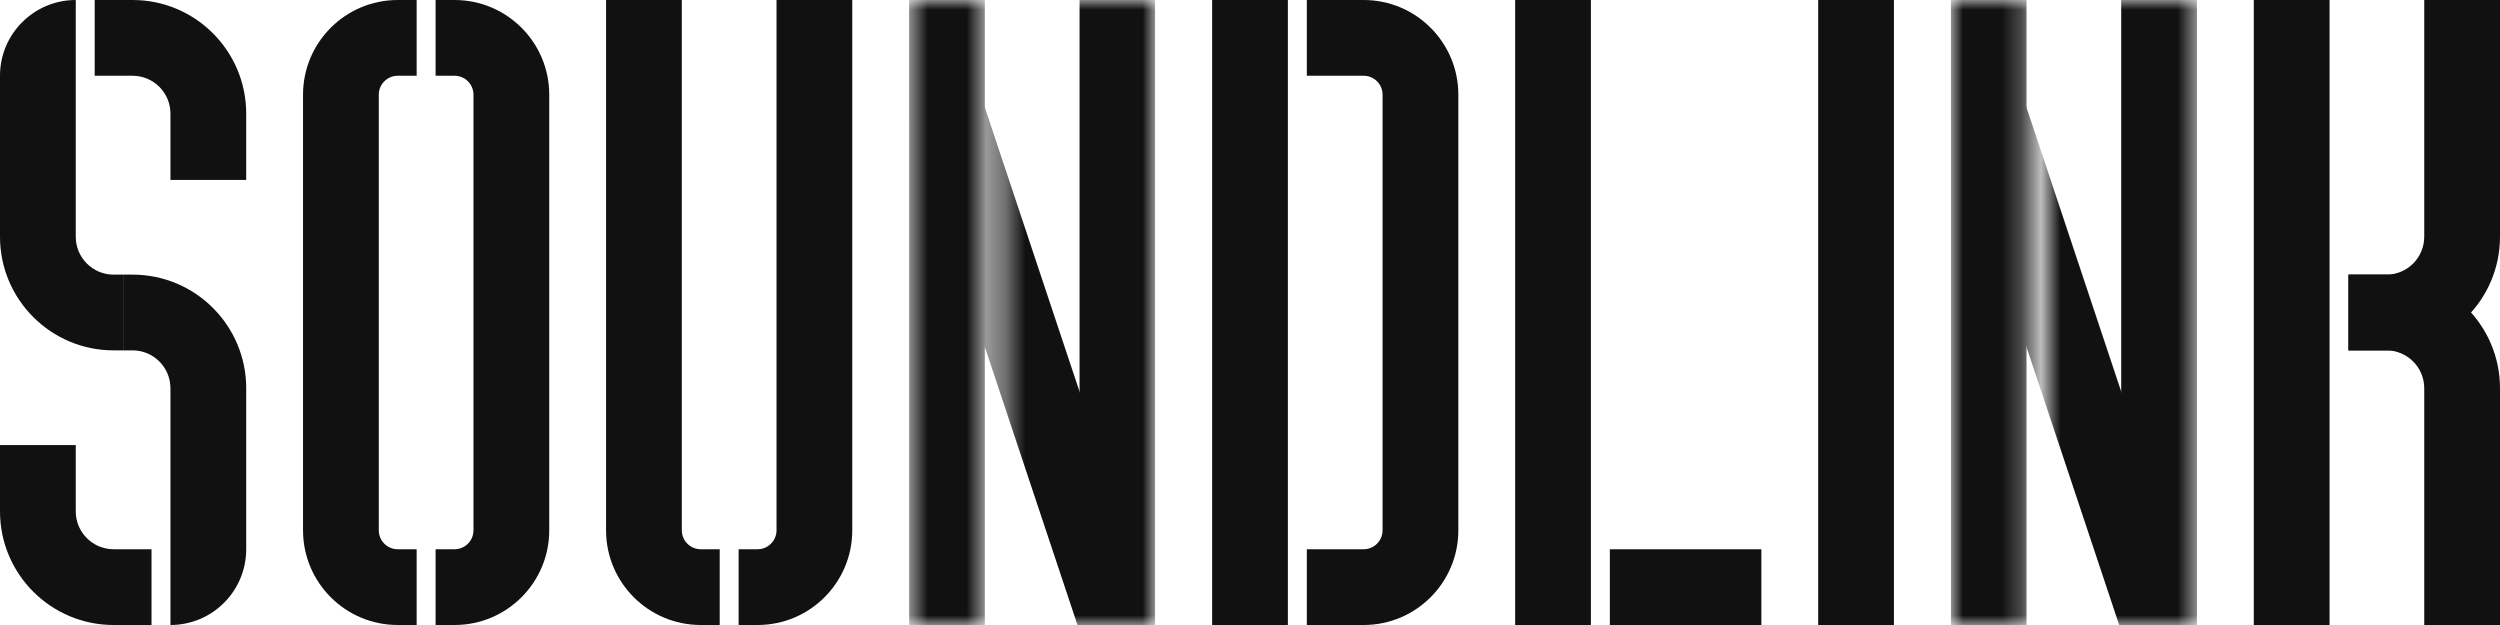 <svg width="128" height="32" viewBox="0 0 128 32" fill="none" xmlns="http://www.w3.org/2000/svg">
<g clip-path="url(#clip0_90_9041)">
<path fill-rule="evenodd" clip-rule="evenodd" d="M6.788 3.879H4.848V0H6.788C10.001 0 12.606 2.605 12.606 5.818V9.212H8.727V5.818C8.727 4.747 7.859 3.879 6.788 3.879Z" fill="#111111"/>
<path fill-rule="evenodd" clip-rule="evenodd" d="M3.879 26.182V22.788H0V26.182C0 29.395 2.605 32 5.818 32H7.758V28.121H5.818C4.747 28.121 3.879 27.253 3.879 26.182Z" fill="#111111"/>
<path fill-rule="evenodd" clip-rule="evenodd" d="M3.879 0V12.121C3.879 13.192 4.747 14.061 5.818 14.061H6.303V17.939H5.818C2.605 17.939 0 15.335 0 12.121V3.879C0 1.737 1.737 0 3.879 0Z" fill="#111111"/>
<path fill-rule="evenodd" clip-rule="evenodd" d="M6.788 17.939C7.859 17.939 8.727 18.808 8.727 19.879V32C10.87 32 12.606 30.263 12.606 28.121V19.879C12.606 16.666 10.001 14.061 6.788 14.061H6.303V17.939H6.788Z" fill="#111111"/>
</g>
<g clip-path="url(#clip1_90_9041)">
<path fill-rule="evenodd" clip-rule="evenodd" d="M23.273 3.879H22.303V0H23.273C25.951 0 28.121 2.171 28.121 4.848V27.151C28.121 29.829 25.951 32 23.273 32H22.303V28.121H23.273C23.808 28.121 24.242 27.687 24.242 27.151V4.848C24.242 4.313 23.808 3.879 23.273 3.879Z" fill="#111111"/>
<path fill-rule="evenodd" clip-rule="evenodd" d="M20.364 28.121L21.333 28.121L21.333 32L20.364 32C17.686 32 15.515 29.829 15.515 27.151L15.515 4.848C15.515 2.171 17.686 -3.1887e-07 20.364 -8.47738e-08L21.333 0L21.333 3.879L20.364 3.879C19.828 3.879 19.394 4.313 19.394 4.848L19.394 27.151C19.394 27.687 19.828 28.121 20.364 28.121Z" fill="#111111"/>
</g>
<g clip-path="url(#clip2_90_9041)">
<path fill-rule="evenodd" clip-rule="evenodd" d="M39.758 27.151V0H43.636V27.151C43.636 29.829 41.466 32 38.788 32H37.818V28.121H38.788C39.323 28.121 39.758 27.687 39.758 27.151Z" fill="#111111"/>
<path fill-rule="evenodd" clip-rule="evenodd" d="M35.879 28.121L36.849 28.121L36.849 32L35.879 32C33.201 32 31.03 29.829 31.03 27.151L31.03 -5.08642e-07L34.909 -1.69547e-07L34.909 27.151C34.909 27.687 35.343 28.121 35.879 28.121Z" fill="#111111"/>
</g>
<g clip-path="url(#clip3_90_9041)">
<mask id="mask0_90_9041" style="mask-type:alpha" maskUnits="userSpaceOnUse" x="46" y="0" width="14" height="32">
<path fill-rule="evenodd" clip-rule="evenodd" d="M50.424 0H46.545V32H50.424V0ZM51.394 32H59.151V0H51.394V32Z" fill="#D9D9D9"/>
</mask>
<g mask="url(#mask0_90_9041)">
<path fill-rule="evenodd" clip-rule="evenodd" d="M59.052 31.387L48.385 -0.613L44.706 0.613L55.372 32.613L59.052 31.387Z" fill="#111111"/>
<path fill-rule="evenodd" clip-rule="evenodd" d="M46.545 32V0H50.424V32H46.545Z" fill="#111111"/>
<path fill-rule="evenodd" clip-rule="evenodd" d="M55.273 32V0H59.151V32H55.273Z" fill="#111111"/>
</g>
</g>
<g clip-path="url(#clip4_90_9041)">
<path fill-rule="evenodd" clip-rule="evenodd" d="M62.061 32V0H65.939V32H62.061Z" fill="#111111"/>
<path fill-rule="evenodd" clip-rule="evenodd" d="M69.818 3.879H66.909V0H69.818C72.496 0 74.667 2.171 74.667 4.848V27.151C74.667 29.829 72.496 32 69.818 32H66.909V28.121H69.818C70.354 28.121 70.788 27.687 70.788 27.151V4.848C70.788 4.313 70.354 3.879 69.818 3.879Z" fill="#111111"/>
</g>
<g clip-path="url(#clip5_90_9041)">
<path fill-rule="evenodd" clip-rule="evenodd" d="M77.576 32V0H81.454V32H77.576Z" fill="#111111"/>
<path d="M90.182 30.061H82.424" stroke="#111111" stroke-width="3.879"/>
</g>
<g clip-path="url(#clip6_90_9041)">
<path fill-rule="evenodd" clip-rule="evenodd" d="M93.091 32V0H96.97V32H93.091Z" fill="#111111"/>
</g>
<g clip-path="url(#clip7_90_9041)">
<mask id="mask1_90_9041" style="mask-type:alpha" maskUnits="userSpaceOnUse" x="99" y="0" width="14" height="32">
<path fill-rule="evenodd" clip-rule="evenodd" d="M103.758 0H99.879V32H103.758V0ZM104.727 32H112.485V0H104.727V32Z" fill="#D9D9D9"/>
</mask>
<g mask="url(#mask1_90_9041)">
<path fill-rule="evenodd" clip-rule="evenodd" d="M112.385 31.387L101.719 -0.613L98.039 0.613L108.706 32.613L112.385 31.387Z" fill="#111111"/>
<path fill-rule="evenodd" clip-rule="evenodd" d="M99.879 32V0H103.758V32H99.879Z" fill="#111111"/>
<path fill-rule="evenodd" clip-rule="evenodd" d="M108.606 32V0H112.485V32H108.606Z" fill="#111111"/>
</g>
</g>
<g clip-path="url(#clip8_90_9041)">
<path fill-rule="evenodd" clip-rule="evenodd" d="M115.394 32V0H119.273V32H115.394Z" fill="#111111"/>
<path fill-rule="evenodd" clip-rule="evenodd" d="M122.182 17.939H120.242V14.061H122.182C125.395 14.061 128 16.666 128 19.879V32H124.121V19.879C124.121 18.808 123.253 17.939 122.182 17.939Z" fill="#111111"/>
<path fill-rule="evenodd" clip-rule="evenodd" d="M122.182 14.061H120.242V17.939H122.182C125.395 17.939 128 15.335 128 12.121V-1.90735e-06H124.121V12.121C124.121 13.192 123.253 14.061 122.182 14.061Z" fill="#111111"/>
</g>
<defs>
<clipPath id="clip0_90_9041">
<rect width="12.606" height="32" fill="white"/>
</clipPath>
<clipPath id="clip1_90_9041">
<rect width="12.606" height="32" fill="white" transform="translate(15.515)"/>
</clipPath>
<clipPath id="clip2_90_9041">
<rect width="12.606" height="32" fill="white" transform="translate(31.03)"/>
</clipPath>
<clipPath id="clip3_90_9041">
<rect width="12.606" height="32" fill="white" transform="translate(46.545)"/>
</clipPath>
<clipPath id="clip4_90_9041">
<rect width="12.606" height="32" fill="white" transform="translate(62.061)"/>
</clipPath>
<clipPath id="clip5_90_9041">
<rect width="12.606" height="32" fill="white" transform="translate(77.576)"/>
</clipPath>
<clipPath id="clip6_90_9041">
<rect width="3.879" height="32" fill="white" transform="translate(93.091)"/>
</clipPath>
<clipPath id="clip7_90_9041">
<rect width="12.606" height="32" fill="white" transform="translate(99.879)"/>
</clipPath>
<clipPath id="clip8_90_9041">
<rect width="12.606" height="32" fill="white" transform="translate(115.394)"/>
</clipPath>
</defs>
</svg>
